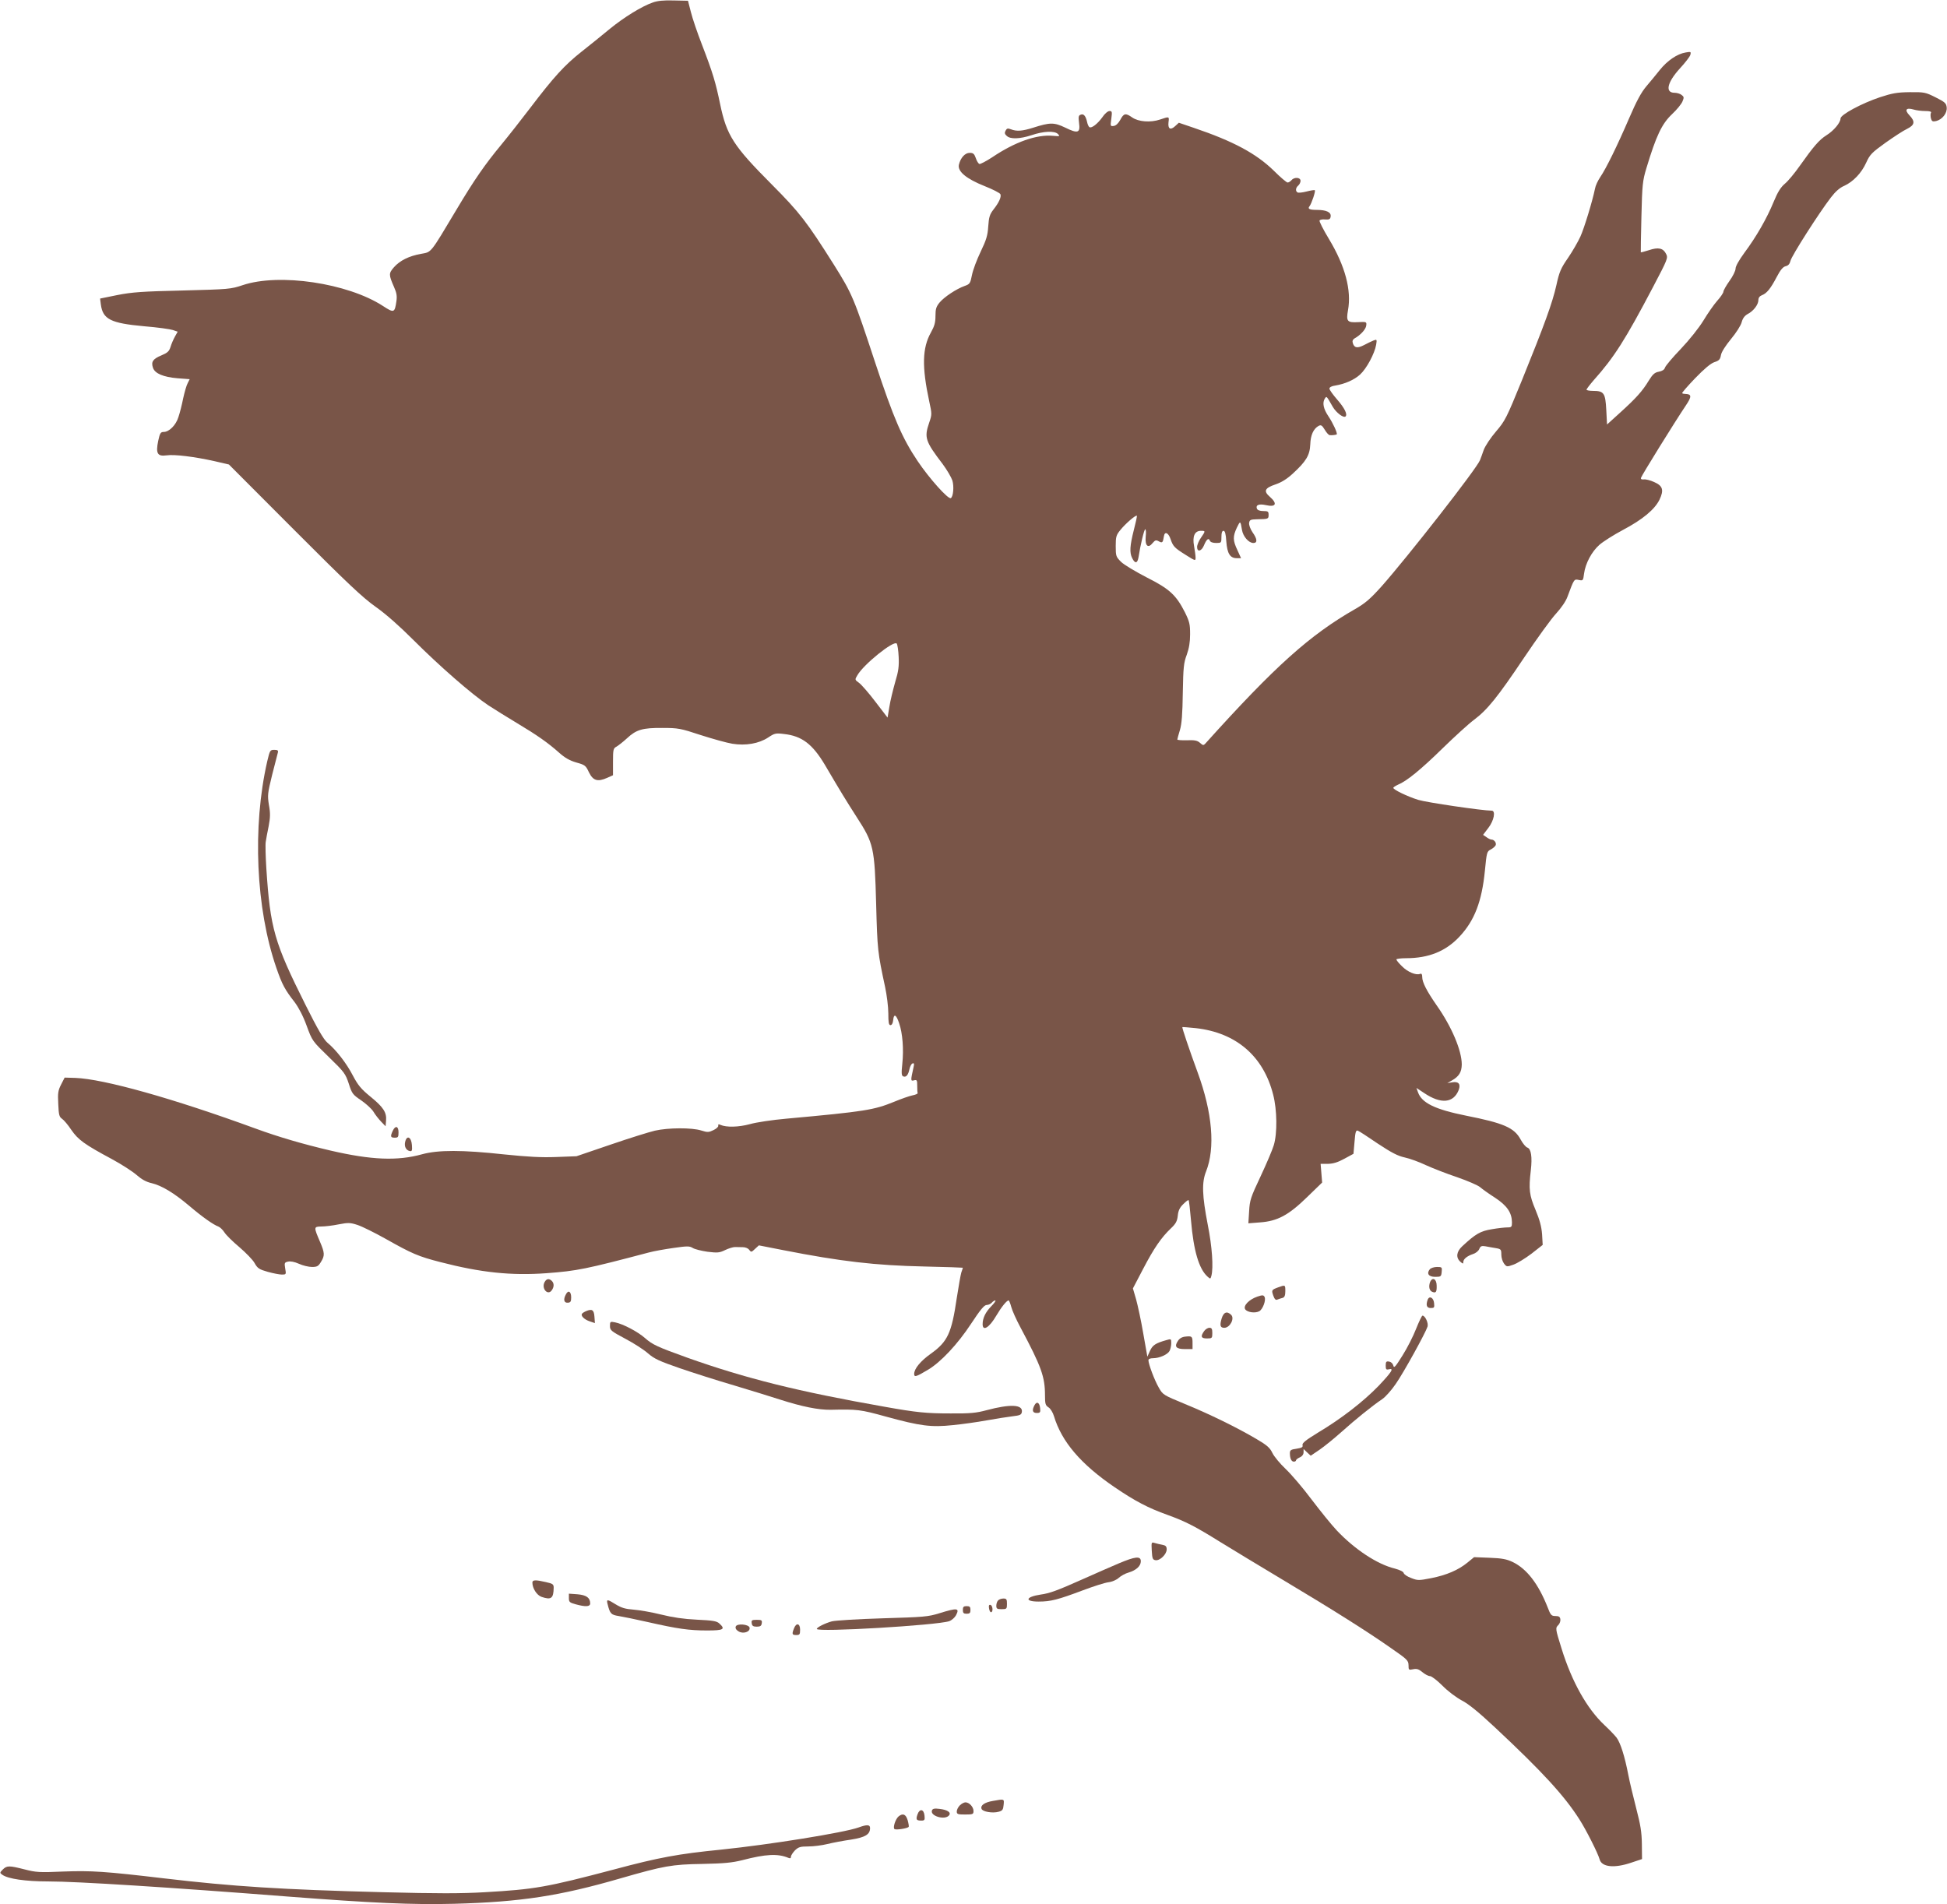 <?xml version="1.0" standalone="no"?>
<!DOCTYPE svg PUBLIC "-//W3C//DTD SVG 20010904//EN"
 "http://www.w3.org/TR/2001/REC-SVG-20010904/DTD/svg10.dtd">
<svg version="1.0" xmlns="http://www.w3.org/2000/svg"
 width="1280pt" height="1252pt" viewBox="0 0 1280 1252"
 preserveAspectRatio="xMidYMid meet">
<g transform="translate(0,1252) scale(0.1,-0.1)"
fill="#795548" stroke="none">
<path d="M4290 12503 c-72 -25 -188 -97 -280 -172 -47 -39 -131 -107 -187
-151 -111 -88 -181 -164 -339 -372 -57 -75 -142 -183 -189 -240 -106 -128
-177 -230 -292 -423 -178 -298 -165 -281 -235 -294 -79 -14 -139 -44 -178 -88
-35 -40 -35 -49 0 -129 18 -40 21 -61 16 -95 -11 -76 -16 -78 -88 -31 -232
151 -683 218 -923 137 -78 -26 -89 -27 -395 -35 -265 -6 -333 -11 -429 -30
l-113 -23 5 -39 c13 -97 64 -123 284 -143 87 -7 172 -19 190 -25 l31 -11 -18
-32 c-10 -18 -23 -48 -29 -68 -9 -29 -20 -39 -61 -56 -55 -23 -68 -42 -54 -82
13 -37 68 -60 161 -68 l80 -6 -13 -26 c-8 -14 -21 -60 -30 -101 -8 -41 -22
-96 -31 -122 -16 -53 -61 -98 -97 -98 -20 0 -25 -8 -36 -59 -17 -82 -5 -103
54 -95 53 8 186 -9 316 -38 l95 -22 430 -431 c350 -351 449 -444 535 -505 68
-48 156 -126 250 -220 169 -169 383 -356 490 -427 41 -27 127 -80 190 -118
132 -79 203 -129 276 -194 37 -33 68 -51 112 -64 58 -16 63 -20 84 -65 27 -55
57 -64 120 -36 l38 17 0 88 c0 81 2 89 23 100 12 7 43 31 68 54 62 58 103 70
234 69 103 0 119 -3 252 -47 78 -25 171 -51 208 -57 88 -14 174 1 235 41 42
28 49 30 105 23 117 -13 186 -66 267 -201 108 -184 139 -234 210 -345 112
-173 118 -200 128 -573 8 -300 10 -317 59 -545 11 -52 21 -130 21 -172 0 -61
3 -78 14 -78 9 0 16 12 18 33 4 45 20 37 39 -20 23 -66 31 -172 21 -267 -7
-63 -5 -79 6 -83 19 -8 33 9 41 48 4 18 13 35 20 37 11 4 12 -2 7 -24 -20 -90
-20 -93 3 -87 19 5 21 1 21 -36 0 -22 1 -44 3 -48 1 -4 -14 -11 -35 -15 -20
-4 -74 -23 -120 -42 -132 -54 -192 -64 -708 -111 -91 -8 -199 -24 -240 -36
-74 -20 -154 -22 -193 -5 -12 6 -17 5 -15 -5 2 -7 -12 -20 -31 -29 -31 -15
-39 -16 -80 -3 -62 20 -219 19 -306 -1 -38 -9 -170 -50 -292 -92 l-223 -76
-132 -5 c-99 -4 -187 1 -343 17 -276 30 -434 30 -540 1 -162 -45 -333 -38
-601 24 -183 43 -341 89 -494 145 -544 199 -998 326 -1185 333 l-70 2 -23 -45
c-20 -39 -23 -56 -19 -128 3 -71 6 -85 25 -98 12 -8 40 -41 61 -73 45 -65 86
-95 265 -191 65 -35 139 -83 165 -106 32 -28 62 -45 98 -53 66 -16 145 -63
247 -149 88 -75 160 -125 191 -136 11 -4 29 -21 40 -38 11 -18 56 -62 99 -98
43 -37 89 -84 100 -105 19 -34 30 -41 86 -57 36 -10 78 -18 93 -18 28 0 29 1
22 40 -6 36 -5 40 18 45 16 4 43 -1 72 -14 26 -12 65 -21 86 -21 34 0 42 5 59
33 26 42 25 59 -6 132 -42 98 -42 100 8 101 24 0 75 6 114 14 63 12 76 12 125
-4 30 -10 113 -51 186 -92 172 -97 214 -115 358 -152 266 -69 466 -90 698 -73
201 15 259 27 672 136 33 9 106 22 163 30 91 13 105 13 126 0 12 -8 56 -19 97
-25 66 -8 79 -7 116 11 23 11 52 20 65 20 13 0 36 -1 52 -1 16 0 34 -7 41 -17
13 -17 15 -17 39 6 l25 23 158 -31 c382 -75 607 -101 931 -108 138 -3 252 -7
252 -8 0 -1 -4 -15 -10 -31 -5 -16 -18 -92 -30 -168 -34 -232 -60 -287 -170
-366 -68 -48 -110 -99 -110 -133 0 -23 12 -20 89 26 84 49 197 169 286 305 60
91 85 121 101 122 12 0 27 7 34 15 7 8 17 15 23 15 6 0 -5 -17 -25 -37 -39
-40 -58 -79 -58 -119 0 -50 44 -23 90 56 33 56 68 100 81 100 3 0 11 -19 17
-42 6 -24 34 -86 62 -138 136 -255 160 -322 160 -444 0 -56 3 -66 23 -79 13
-8 29 -34 36 -58 51 -169 177 -316 400 -468 134 -91 220 -136 346 -181 119
-43 183 -76 350 -180 77 -47 259 -158 405 -245 323 -193 557 -340 712 -449
110 -76 117 -83 118 -114 0 -32 1 -33 30 -27 24 5 37 1 61 -19 17 -14 39 -26
50 -26 10 0 47 -28 82 -63 35 -36 90 -77 127 -97 45 -23 112 -78 220 -179 310
-290 455 -448 554 -604 45 -70 122 -224 132 -261 13 -52 97 -61 210 -22 l69
23 -1 99 c-1 79 -9 126 -37 234 -19 74 -43 173 -52 220 -24 125 -52 211 -77
245 -13 17 -49 54 -80 83 -115 108 -214 284 -282 503 -41 132 -42 135 -20 156
8 9 14 25 12 37 -2 16 -10 21 -32 21 -27 0 -32 6 -51 56 -61 155 -137 254
-230 299 -40 19 -71 25 -152 28 l-102 4 -44 -36 c-60 -49 -137 -82 -238 -102
-82 -16 -89 -16 -132 1 -25 9 -47 24 -49 33 -2 9 -25 20 -58 29 -116 28 -265
127 -382 251 -35 37 -109 129 -166 204 -56 75 -133 165 -170 200 -37 35 -76
82 -87 105 -16 34 -35 51 -105 92 -129 76 -309 164 -470 230 -142 59 -145 60
-172 108 -28 48 -68 155 -68 180 0 8 12 13 30 13 42 0 96 24 109 48 6 12 11
34 11 51 0 29 -1 29 -32 20 -71 -20 -91 -33 -108 -71 l-17 -38 -27 153 c-14
83 -36 184 -47 224 l-21 72 67 128 c72 138 120 207 183 267 32 30 41 47 45 83
3 33 13 54 36 76 17 17 32 29 35 26 3 -2 10 -63 16 -134 17 -199 52 -317 108
-368 19 -17 20 -17 26 5 14 54 5 191 -24 336 -37 191 -40 278 -11 350 61 154
42 385 -55 650 -54 147 -104 295 -101 299 2 1 42 -2 90 -7 264 -30 443 -184
507 -437 26 -99 28 -255 4 -333 -9 -30 -48 -122 -87 -205 -65 -138 -71 -156
-75 -229 l-5 -79 76 6 c115 8 188 47 310 166 l99 96 -5 62 -5 61 49 0 c35 1
64 10 108 34 l59 32 7 79 c5 64 9 78 22 73 8 -3 67 -41 131 -85 91 -60 131
-81 177 -91 33 -7 96 -30 140 -51 44 -20 136 -56 205 -79 69 -24 136 -53 150
-65 14 -12 58 -44 99 -70 79 -52 110 -98 111 -162 0 -30 -3 -33 -31 -33 -16 0
-63 -5 -102 -12 -74 -12 -106 -30 -194 -112 -38 -35 -43 -74 -13 -101 17 -15
20 -16 20 -3 0 20 25 40 64 53 17 5 36 20 41 33 8 19 15 22 40 18 17 -3 47 -9
68 -12 35 -6 37 -9 37 -43 0 -20 8 -46 18 -59 17 -22 19 -22 61 -7 24 8 78 41
119 72 l74 58 -4 70 c-4 51 -16 95 -43 160 -41 97 -46 135 -31 261 10 87 2
141 -23 149 -10 3 -30 27 -44 53 -42 78 -112 108 -360 157 -203 41 -290 83
-315 154 l-10 28 50 -33 c111 -75 194 -67 228 20 14 39 -1 57 -43 50 l-32 -5
30 17 c47 27 64 55 65 105 0 91 -65 247 -165 389 -66 95 -95 152 -95 186 0 18
-4 25 -14 21 -27 -11 -83 13 -119 50 -21 20 -37 40 -37 45 0 4 29 8 64 8 149
0 262 46 352 143 98 105 146 230 166 432 12 122 13 127 39 140 15 8 29 21 32
28 6 16 -10 37 -28 37 -6 0 -21 7 -33 16 l-22 15 35 46 c37 48 49 113 22 113
-60 0 -428 54 -483 71 -71 22 -164 67 -164 79 0 4 14 13 31 21 57 23 151 100
294 240 78 76 170 160 205 186 88 66 154 147 331 411 84 125 178 255 210 289
33 36 64 81 74 110 44 118 43 116 74 110 28 -6 29 -5 35 42 9 67 50 144 101
189 24 21 93 65 155 98 129 68 209 135 240 199 30 63 22 91 -36 116 -24 11
-55 19 -67 17 -14 -2 -21 2 -19 10 3 14 223 369 295 476 40 59 39 75 -4 76 -9
0 -18 2 -20 5 -3 2 36 47 85 98 62 64 103 98 127 106 31 10 38 18 43 47 4 21
30 61 66 105 34 41 64 88 70 110 7 27 20 43 39 54 38 19 71 62 71 92 0 15 8
26 23 32 32 12 57 43 97 119 25 48 42 68 60 72 17 4 26 15 31 35 6 31 188 316
266 417 29 38 58 64 87 76 59 27 114 84 145 153 24 53 37 66 126 130 55 39
119 81 143 92 50 25 54 48 15 89 -34 36 -22 52 27 38 19 -6 54 -10 78 -10 28
0 41 -4 37 -11 -4 -5 -4 -22 -1 -36 6 -21 11 -24 34 -19 41 10 74 52 70 90 -3
27 -11 35 -73 66 -66 33 -74 35 -170 34 -84 -1 -115 -7 -195 -33 -120 -40
-260 -115 -260 -140 0 -27 -44 -80 -92 -110 -49 -31 -84 -72 -177 -203 -33
-47 -77 -100 -97 -116 -27 -23 -47 -54 -74 -120 -44 -107 -113 -228 -192 -334
-35 -48 -58 -88 -58 -104 0 -14 -18 -51 -40 -81 -22 -31 -40 -63 -40 -71 0 -7
-18 -35 -41 -60 -22 -25 -63 -84 -90 -129 -30 -49 -92 -127 -149 -187 -54 -56
-101 -112 -104 -123 -4 -14 -19 -23 -41 -27 -27 -5 -40 -17 -66 -59 -41 -68
-83 -115 -188 -210 l-86 -78 -5 96 c-6 111 -15 125 -87 125 -24 0 -43 4 -43 8
0 4 22 33 48 63 134 150 207 265 390 613 96 183 99 190 85 217 -19 38 -51 45
-113 24 -28 -9 -52 -15 -53 -14 -1 2 1 108 4 234 5 212 8 237 33 320 64 212
101 291 169 355 31 29 61 66 68 83 11 26 10 31 -6 43 -10 8 -31 14 -46 14 -64
0 -49 68 35 160 35 38 66 78 69 90 5 20 3 21 -31 15 -56 -9 -121 -54 -170
-115 -24 -30 -64 -79 -89 -108 -33 -39 -64 -96 -113 -210 -78 -181 -151 -330
-190 -387 -15 -22 -31 -56 -34 -75 -17 -83 -71 -260 -96 -315 -15 -33 -51 -96
-81 -140 -48 -69 -58 -93 -77 -180 -26 -116 -78 -259 -226 -624 -102 -250
-111 -268 -171 -338 -36 -42 -71 -95 -81 -122 -9 -25 -19 -55 -24 -66 -20 -54
-476 -637 -648 -831 -74 -82 -106 -110 -174 -149 -297 -170 -524 -373 -984
-884 -12 -13 -16 -12 -35 5 -17 15 -34 19 -85 17 -35 -1 -64 1 -64 5 0 4 8 32
17 62 12 40 17 105 19 245 3 168 6 197 26 250 15 42 22 82 22 135 0 66 -4 83
-34 144 -58 114 -101 154 -252 230 -73 38 -149 83 -168 102 -33 33 -35 38 -35
103 0 62 3 73 31 107 33 41 101 100 108 93 2 -2 -7 -44 -20 -94 -26 -102 -29
-149 -11 -184 19 -39 35 -36 42 6 12 79 37 183 44 183 5 0 6 -22 3 -50 -5 -59
16 -78 46 -40 16 19 22 21 40 11 24 -13 27 -9 34 34 5 33 29 23 43 -18 17 -50
26 -59 101 -106 62 -39 64 -40 64 -17 0 13 -5 47 -10 76 -12 64 4 100 45 100
31 0 31 -1 0 -46 -14 -20 -25 -47 -25 -60 0 -36 29 -29 45 10 17 41 31 52 39
31 3 -9 19 -15 41 -15 34 0 35 1 35 40 0 27 4 40 14 40 9 0 15 -20 18 -70 6
-80 25 -110 69 -110 l28 0 -24 53 c-30 63 -31 89 -4 147 23 48 24 47 34 -14 7
-43 44 -86 75 -86 28 0 26 26 -6 71 -14 21 -24 47 -22 61 3 20 9 23 53 24 73
1 75 2 75 29 0 22 -4 25 -35 25 -23 0 -38 6 -42 16 -9 24 14 33 59 23 66 -15
78 9 27 54 -44 38 -35 58 36 82 41 14 76 36 115 72 87 80 111 120 114 191 2
62 21 103 55 122 16 8 22 4 40 -25 11 -19 26 -36 33 -36 15 -2 42 2 46 5 6 7
-24 73 -54 118 -34 50 -42 90 -24 118 12 17 10 18 52 -55 23 -39 71 -75 84
-63 14 14 -7 56 -56 112 -27 31 -50 63 -50 71 0 9 15 17 38 20 65 11 124 37
163 72 43 39 96 138 106 196 6 36 5 37 -18 28 -13 -5 -41 -19 -62 -30 -43 -22
-63 -19 -73 12 -5 15 -1 24 11 32 40 22 75 61 77 85 3 24 1 25 -53 22 -72 -4
-80 5 -67 78 24 131 -18 291 -126 470 -37 61 -64 115 -61 120 3 6 20 9 38 7
26 -2 33 2 35 20 4 28 -29 43 -92 43 -47 0 -61 7 -47 24 13 16 41 99 35 105
-2 3 -27 -1 -54 -8 -27 -7 -54 -10 -60 -6 -15 9 -12 31 5 45 8 7 15 21 15 31
0 24 -42 26 -60 4 -7 -8 -18 -15 -25 -15 -7 0 -48 35 -91 78 -115 112 -264
193 -527 282 l-97 33 -24 -22 c-31 -29 -49 -19 -44 25 5 39 6 39 -56 18 -62
-21 -142 -15 -183 14 -43 30 -55 28 -78 -16 -13 -23 -28 -38 -43 -40 -22 -3
-23 -2 -16 47 6 46 5 51 -12 51 -11 0 -32 -18 -47 -41 -32 -44 -71 -74 -85
-65 -5 3 -12 18 -15 33 -9 41 -23 57 -42 49 -15 -5 -16 -14 -11 -55 9 -65 -8
-71 -91 -30 -73 35 -100 35 -212 -1 -70 -22 -107 -25 -145 -10 -21 8 -27 6
-35 -9 -8 -14 -6 -23 8 -35 24 -22 85 -20 162 5 79 27 152 30 174 8 15 -15 13
-16 -32 -12 -108 10 -250 -40 -400 -141 -40 -26 -78 -46 -84 -44 -7 2 -18 20
-24 39 -10 28 -17 34 -40 34 -31 0 -60 -32 -71 -78 -10 -44 49 -93 170 -141
53 -21 100 -45 103 -53 7 -18 -9 -54 -46 -101 -24 -31 -30 -49 -34 -110 -4
-60 -12 -88 -50 -167 -25 -52 -51 -121 -57 -153 -11 -55 -14 -60 -48 -72 -54
-19 -134 -72 -165 -109 -22 -27 -27 -42 -27 -88 0 -44 -7 -68 -30 -109 -57
-102 -60 -225 -11 -453 18 -83 18 -86 0 -139 -34 -99 -27 -122 89 -274 28 -38
56 -86 63 -107 12 -39 6 -106 -10 -116 -17 -10 -142 130 -218 243 -102 152
-158 281 -279 647 -141 428 -151 452 -272 645 -178 282 -224 342 -409 528
-251 252 -296 321 -339 529 -29 140 -47 202 -119 389 -30 77 -63 174 -73 215
l-19 74 -94 2 c-65 2 -108 -2 -139 -14z m1618 -4301 c3 -62 -1 -95 -23 -167
-14 -50 -32 -122 -38 -162 l-12 -71 -79 103 c-43 57 -92 113 -108 125 -29 21
-29 21 -11 51 41 71 237 229 258 208 5 -5 11 -45 13 -87z"/>
<path d="M1757 7515 c-99 -432 -75 -969 60 -1359 38 -110 56 -143 120 -225 26
-35 56 -91 79 -155 37 -101 38 -101 146 -206 102 -99 109 -109 131 -175 21
-66 26 -72 82 -110 33 -23 69 -56 80 -74 11 -19 34 -48 50 -65 l30 -31 3 37
c5 54 -18 89 -103 158 -61 50 -81 74 -115 138 -41 80 -110 169 -168 217 -24
20 -64 89 -143 247 -206 412 -232 502 -258 898 -5 80 -7 159 -4 175 2 17 11
62 19 102 11 58 12 86 2 140 -10 64 -9 76 21 198 18 72 35 138 38 148 3 13 -2
17 -24 17 -27 0 -29 -3 -46 -75z"/>
<path d="M2582 5085 c-17 -37 -15 -45 13 -45 22 0 25 4 25 35 0 42 -21 47 -38
10z"/>
<path d="M2664 5014 c-8 -31 5 -57 30 -62 14 -3 17 3 14 40 -4 52 -33 67 -44
22z"/>
<path d="M9400 4175 c-23 -28 -8 -50 35 -50 38 0 40 2 43 33 3 30 2 32 -31 32
-19 0 -40 -7 -47 -15z"/>
<path d="M3580 4090 c-22 -42 21 -90 47 -54 16 22 17 46 1 62 -18 18 -36 15
-48 -8z"/>
<path d="M9401 4089 c-10 -29 -4 -56 16 -63 23 -9 29 -1 28 41 0 45 -29 60
-44 22z"/>
<path d="M8403 4056 c-43 -16 -45 -18 -32 -55 9 -24 16 -31 28 -25 9 3 24 9
34 11 12 4 17 16 17 44 0 42 0 42 -47 25z"/>
<path d="M3721 4011 c-19 -34 -14 -58 12 -56 18 1 22 8 22 35 0 39 -19 50 -34
21z"/>
<path d="M8266 3995 c-55 -19 -94 -60 -80 -83 13 -20 65 -28 93 -13 23 13 46
74 34 95 -7 12 -14 12 -47 1z"/>
<path d="M9386 3975 c-13 -36 -7 -55 20 -55 23 0 25 3 22 32 -3 36 -31 51 -42
23z"/>
<path d="M3854 3900 c-12 -5 -25 -13 -28 -18 -9 -14 16 -38 52 -50 l33 -11 -3
42 c-3 45 -16 53 -54 37z"/>
<path d="M8031 3850 c-13 -45 -9 -60 18 -60 37 0 69 61 45 85 -28 27 -50 18
-63 -25z"/>
<path d="M9310 3784 c-18 -47 -58 -126 -89 -175 -48 -77 -57 -87 -61 -67 -4
14 -15 24 -28 26 -18 3 -22 -1 -22 -26 0 -25 3 -29 20 -25 37 10 20 -17 -67
-109 -101 -104 -244 -215 -398 -307 -80 -49 -105 -69 -102 -82 4 -14 -4 -18
-39 -24 -38 -5 -44 -10 -44 -30 0 -34 10 -55 26 -55 8 0 14 4 14 8 0 5 11 14
25 20 16 7 25 20 25 34 l0 21 23 -22 24 -22 59 40 c32 22 97 75 144 117 88 79
200 170 267 215 21 14 61 59 89 100 53 76 196 336 209 377 7 23 -16 72 -33 72
-5 0 -23 -39 -42 -86z"/>
<path d="M4010 3802 c0 -28 7 -34 101 -84 55 -29 122 -72 149 -96 40 -35 74
-51 207 -97 87 -30 250 -82 363 -115 113 -34 246 -75 295 -91 149 -48 256 -69
336 -68 175 4 194 2 364 -45 226 -62 297 -71 438 -56 62 6 162 20 222 31 61
11 137 23 170 27 52 6 60 10 63 29 7 49 -75 53 -233 11 -66 -18 -108 -22 -235
-21 -158 0 -223 6 -435 44 -568 100 -912 186 -1295 322 -200 72 -230 86 -279
129 -49 43 -144 93 -198 104 -31 6 -33 5 -33 -24z"/>
<path d="M7916 3768 c-25 -35 -20 -48 19 -48 33 0 35 2 35 35 0 28 -4 35 -19
35 -11 0 -27 -10 -35 -22z"/>
<path d="M7792 3732 c-21 -2 -38 -12 -48 -28 -26 -38 -12 -54 46 -54 l50 0 0
39 c0 45 -3 48 -48 43z"/>
<path d="M6801 3281 c-18 -34 -13 -51 15 -51 22 0 25 4 22 32 -4 37 -22 47
-37 19z"/>
<path d="M7572 2324 c3 -52 6 -59 25 -62 29 -4 73 39 73 71 0 19 -6 26 -27 30
-16 3 -38 8 -51 12 -23 7 -23 6 -20 -51z"/>
<path d="M7355 2241 c-49 -21 -155 -67 -235 -103 -170 -76 -220 -94 -279 -102
-99 -15 -108 -46 -13 -46 80 0 126 12 291 74 69 26 144 50 168 53 25 3 54 16
68 29 14 13 43 29 65 35 50 15 80 43 80 74 0 36 -36 32 -145 -14z"/>
<path d="M3500 2115 c0 -38 29 -83 60 -94 64 -22 79 -10 80 60 0 23 -6 27 -51
37 -68 16 -89 15 -89 -3z"/>
<path d="M3740 2013 c0 -26 5 -30 45 -41 66 -18 95 -16 95 6 0 37 -25 55 -84
60 l-56 4 0 -29z"/>
<path d="M6562 1998 c-7 -7 -12 -22 -12 -35 0 -20 5 -23 35 -23 33 0 35 2 35
35 0 30 -3 35 -23 35 -13 0 -28 -5 -35 -12z"/>
<path d="M3994 1975 c16 -65 23 -72 73 -80 26 -4 113 -22 193 -40 194 -44 270
-55 389 -55 108 0 122 8 80 46 -17 16 -43 20 -148 25 -86 4 -160 15 -236 34
-60 15 -141 29 -180 32 -54 4 -80 12 -116 34 -56 35 -63 36 -55 4z"/>
<path d="M6502 1946 c2 -15 8 -26 13 -26 15 0 12 43 -3 48 -10 3 -13 -4 -10
-22z"/>
<path d="M6330 1935 c0 -20 5 -25 25 -25 20 0 25 5 25 25 0 20 -5 25 -25 25
-20 0 -25 -5 -25 -25z"/>
<path d="M6175 1913 c-74 -23 -103 -25 -371 -33 -164 -5 -310 -14 -335 -20
-44 -12 -99 -39 -99 -50 0 -23 790 24 870 51 17 6 37 24 45 39 25 48 9 50
-110 13z"/>
<path d="M4942 1848 c2 -18 10 -23 33 -23 23 0 31 5 33 23 3 19 -1 22 -33 22
-32 0 -36 -3 -33 -22z"/>
<path d="M4837 1826 c-4 -10 2 -22 17 -31 30 -20 79 -5 74 23 -4 23 -83 30
-91 8z"/>
<path d="M5220 1814 c-15 -38 -13 -44 15 -44 22 0 25 4 25 35 0 42 -25 48 -40
9z"/>
<path d="M6526 679 c-53 -9 -82 -29 -73 -52 7 -19 73 -30 112 -19 26 7 30 14
33 45 4 41 6 40 -72 26z"/>
<path d="M6310 650 c-11 -11 -20 -29 -20 -40 0 -18 7 -20 55 -20 51 0 55 2 55
23 0 27 -28 57 -53 57 -9 0 -26 -9 -37 -20z"/>
<path d="M6127 617 c-14 -37 85 -66 112 -33 16 19 -9 37 -63 43 -32 4 -44 2
-49 -10z"/>
<path d="M6032 591 c-12 -34 -8 -41 25 -41 21 0 24 4 21 32 -4 44 -32 49 -46
9z"/>
<path d="M5908 578 c-21 -17 -40 -76 -27 -84 12 -7 87 5 93 15 2 3 -1 23 -7
44 -12 39 -31 47 -59 25z"/>
<path d="M5645 505 c-94 -34 -584 -113 -905 -146 -281 -28 -407 -51 -702 -130
-447 -118 -522 -131 -852 -150 -156 -9 -313 -9 -663 0 -668 17 -995 38 -1443
91 -389 46 -479 52 -666 45 -155 -7 -178 -5 -252 14 -102 26 -117 26 -144 -1
-20 -20 -20 -22 -3 -34 37 -27 152 -44 302 -44 190 0 801 -39 1583 -100 547
-42 810 -54 1085 -47 439 12 694 51 1097 168 281 81 335 91 534 94 144 3 197
8 265 25 153 40 233 44 302 15 12 -5 17 -3 17 8 0 8 12 26 26 41 23 22 35 26
88 26 33 0 90 7 126 16 36 9 106 22 155 29 94 15 125 34 125 76 0 23 -20 24
-75 4z"/>
</g>
</svg>
